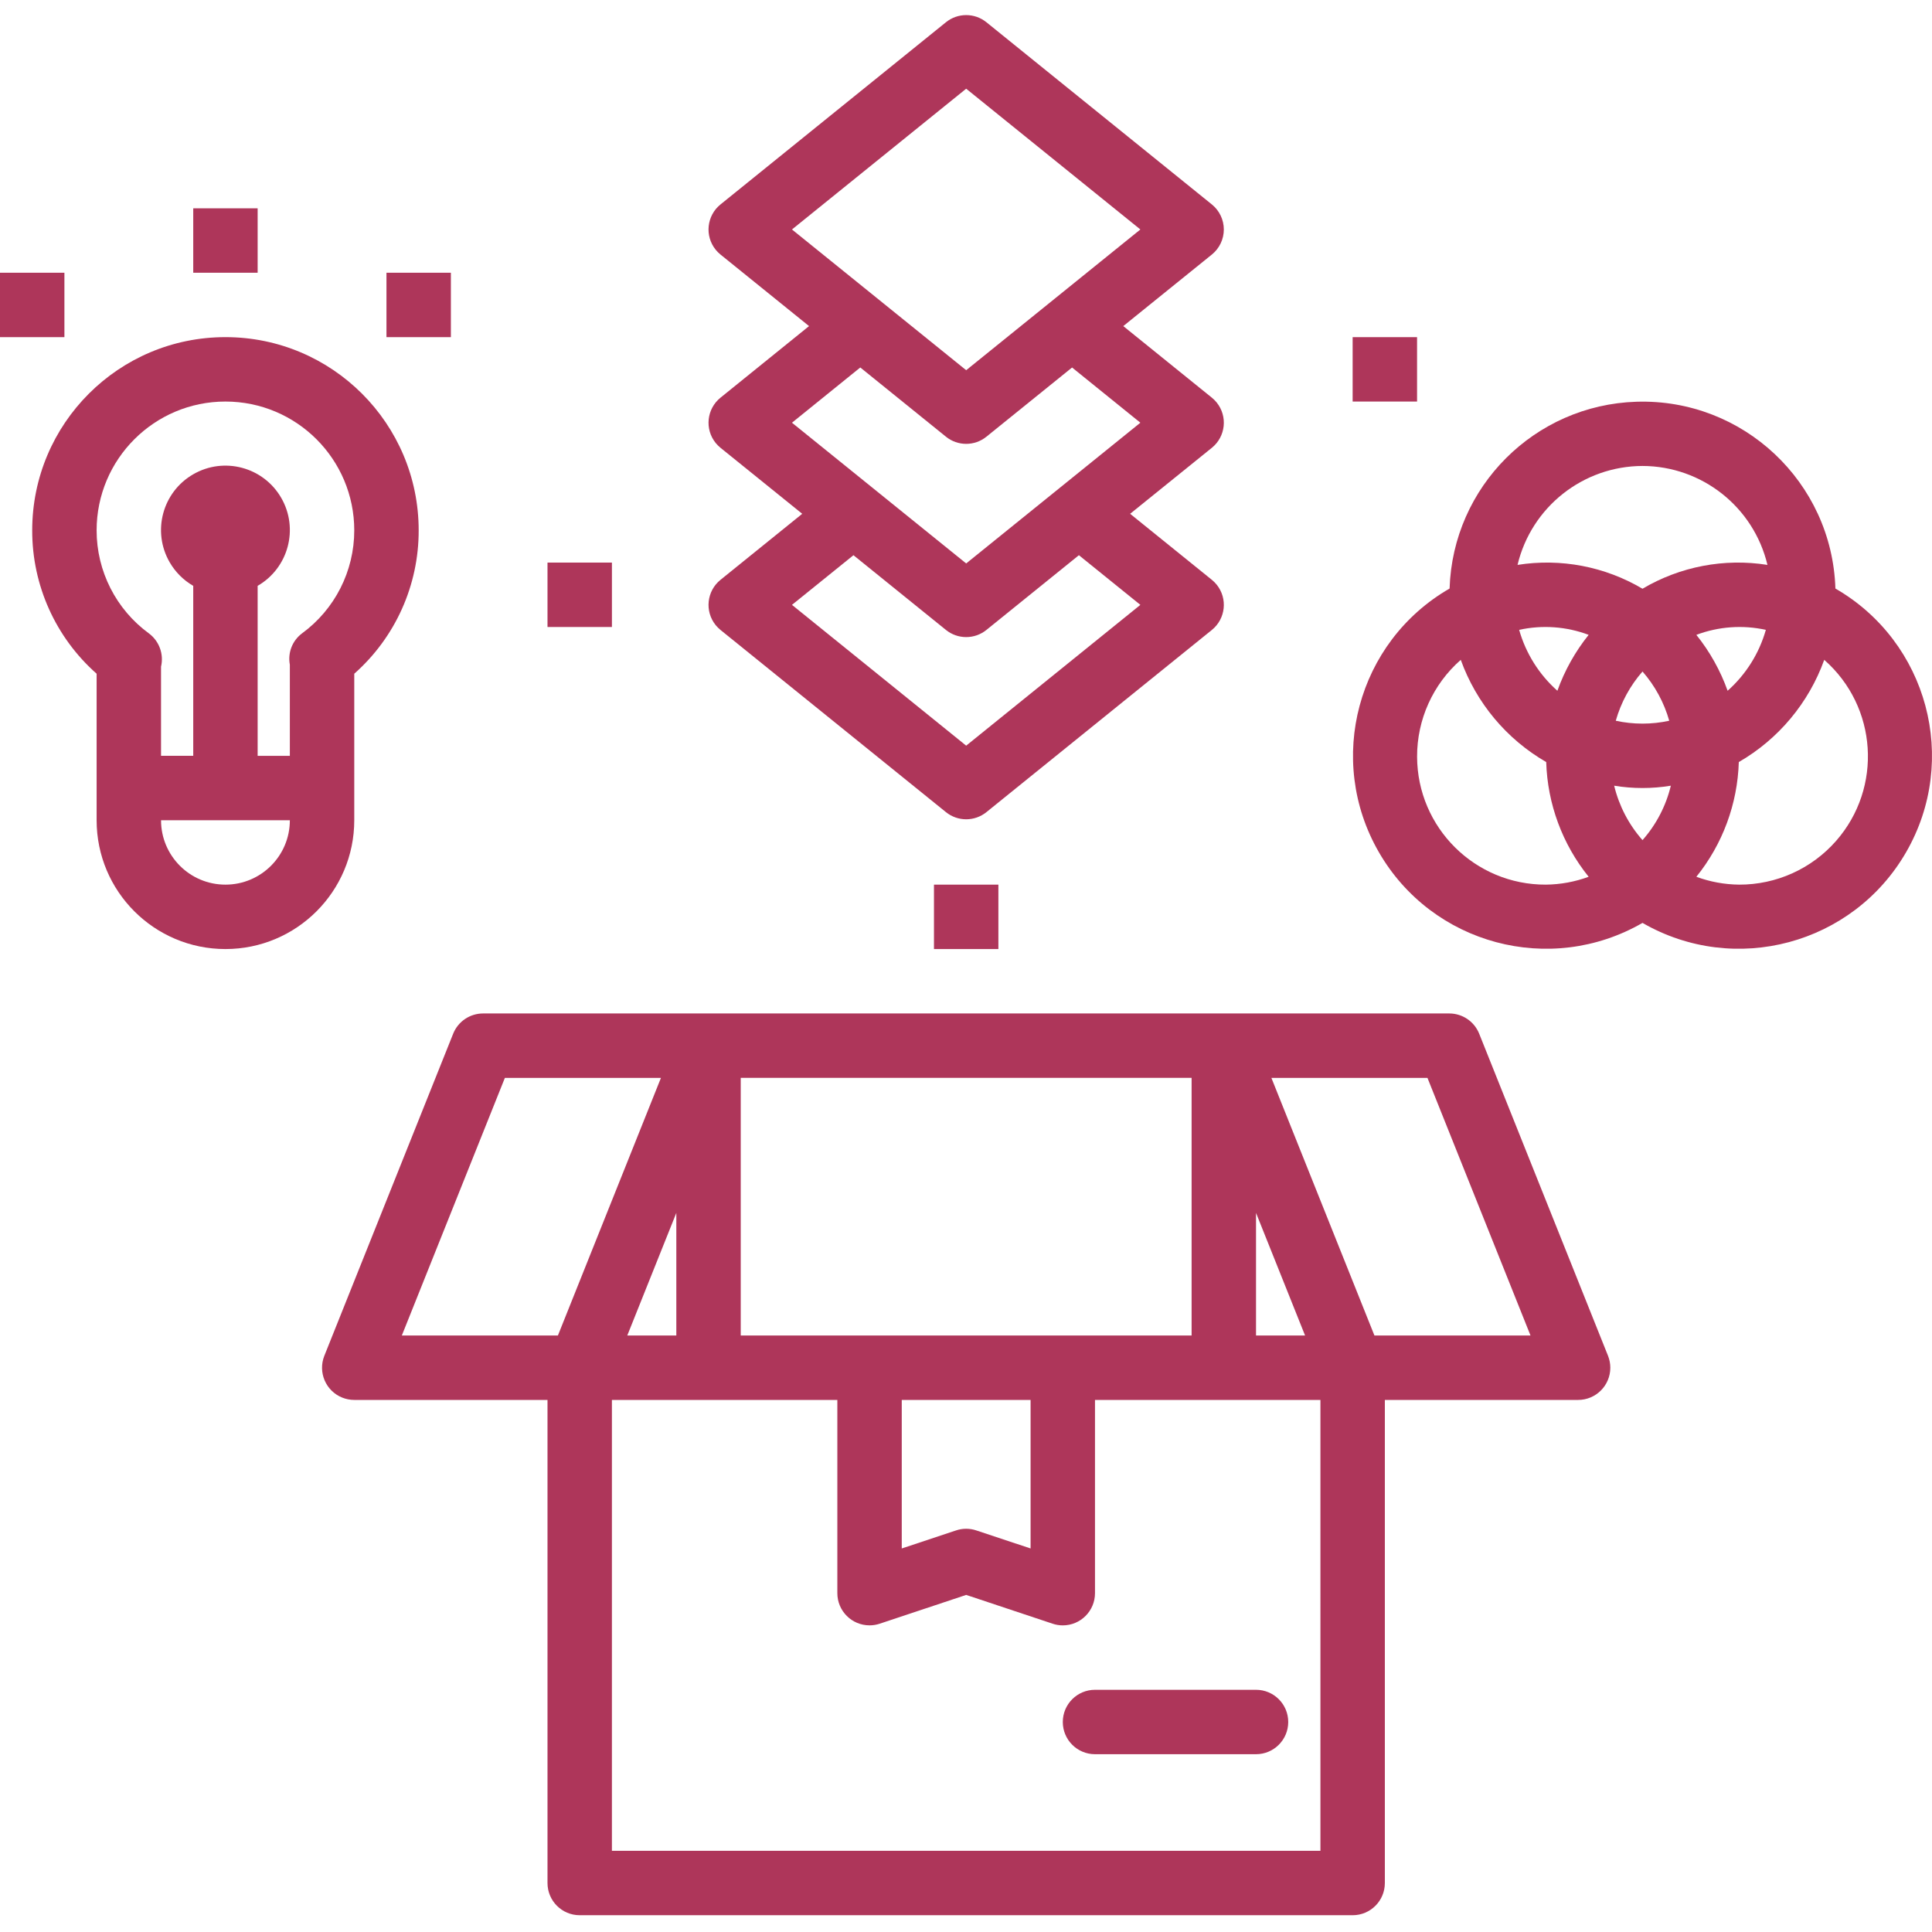 <?xml version="1.0"?>
<svg xmlns="http://www.w3.org/2000/svg" height="512px" viewBox="0 -4 512 512" width="512px"><g><path d="m392 269.945c-1.297-3.242-4.438-5.367-7.93-5.367h-256.047c-3.492 0-6.633 2.125-7.93 5.367l-34.141 85.352c-1.746 4.375.383 9.344 4.762 11.09 1.008.402 2.082.609 3.168.609h51.211v128.023c0 4.715 3.82 8.535 8.535 8.535h204.836c4.715 0 8.535-3.82 8.535-8.535v-128.023h51.211c4.715.004 8.535-3.816 8.539-8.531 0-1.086-.207-2.16-.609-3.168zm-59.141 47.488 13 32.492h-13zm-136.559-35.785h119.488v68.277h-119.488zm76.816 85.348v39.363l-14.375-4.777c-1.746-.594-3.645-.594-5.391 0l-14.375 4.777v-39.363zm-125.266-17.07h-41.363l27.312-68.277h41.359zm31.383-32.492v32.492h-13zm170.695 169.051h-187.766v-119.488h59.742v51.211c.004 4.715 3.828 8.531 8.543 8.527.914 0 1.82-.148 2.691-.438l22.906-7.629 22.906 7.629c.871.297 1.781.445 2.699.445 4.711 0 8.535-3.82 8.535-8.535v-51.211h59.742zm14.312-136.559-27.309-68.277h41.359l27.312 68.277zm0 0" data-original="#000000" class="active-path" data-old_color="#603C3C" fill="#AE365A"/><path d="m281.652 452.348c0 4.711 3.82 8.535 8.535 8.535h42.672c4.715 0 8.535-3.824 8.535-8.535 0-4.715-3.82-8.535-8.535-8.535h-42.672c-4.715 0-8.535 3.82-8.535 8.535zm0 0" data-original="#000000" class="active-path" data-old_color="#603C3C" fill="#AE365A"/><path d="m486.402 151.969c-.891-28.234-24.508-50.398-52.742-49.504-26.977.852-48.648 22.523-49.504 49.504-24.469 14.117-32.859 45.398-18.742 69.867 14.117 24.469 45.398 32.859 69.867 18.742 24.469 14.117 55.746 5.727 69.863-18.742 14.121-24.469 5.727-55.75-18.742-69.867zm-51.121-32.484c15.766.043 29.457 10.883 33.113 26.219-11.438-1.816-23.148.418-33.113 6.316-9.969-5.898-21.68-8.133-33.117-6.316 3.66-15.336 17.348-26.176 33.117-26.219zm32.688 43.434c-1.77 6.238-5.285 11.836-10.133 16.141-1.918-5.363-4.719-10.371-8.285-14.816 5.883-2.215 12.281-2.676 18.418-1.324zm-25.605 24.086c-4.668 1.016-9.5 1.016-14.168 0 1.367-4.82 3.785-9.277 7.086-13.047 3.297 3.77 5.715 8.227 7.082 13.047zm-32.688 43.434c-18.785.07-34.066-15.105-34.133-33.887-.035-9.832 4.184-19.199 11.574-25.684 4.113 11.418 12.133 21.016 22.645 27.086.332 11.09 4.285 21.766 11.246 30.402-3.629 1.34-7.465 2.043-11.332 2.082zm3.047-51.379c-4.848-4.305-8.363-9.902-10.133-16.141 6.141-1.352 12.539-.891 18.418 1.324-3.566 4.445-6.367 9.453-8.285 14.816zm22.559 39.586c-3.641-4.125-6.219-9.078-7.512-14.426 4.973.82 10.047.82 15.02 0-1.289 5.348-3.867 10.301-7.508 14.426zm25.602 11.793c-3.867-.039-7.703-.742-11.332-2.082 6.965-8.637 10.914-19.312 11.25-30.402 10.508-6.07 18.527-15.668 22.641-27.086 14.117 12.391 15.52 33.879 3.129 47.996-6.488 7.391-15.855 11.609-25.688 11.574zm0 0" data-original="#000000" class="active-path" data-old_color="#603C3C" fill="#AE365A"/><path d="m324.324 56.812c0-2.574-1.164-5.012-3.164-6.629l-59.746-48.285c-3.129-2.531-7.605-2.531-10.734 0l-59.746 48.285c-3.664 2.961-4.23 8.336-1.27 12 .379.469.805.895 1.27 1.27l23.473 18.965-23.473 18.973c-3.664 2.965-4.23 8.34-1.27 12.004.379.465.805.891 1.27 1.27l21.664 17.496-21.664 17.504c-3.664 2.965-4.23 8.34-1.27 12.004.379.465.805.891 1.27 1.27l59.746 48.281c3.129 2.531 7.605 2.531 10.734 0l59.746-48.281c3.664-2.965 4.23-8.34 1.27-12.004-.379-.465-.805-.891-1.27-1.27l-21.664-17.504 21.664-17.496c3.664-2.965 4.23-8.34 1.27-12.004-.379-.465-.805-.891-1.27-1.27l-23.48-18.973 23.48-18.965c2.004-1.621 3.168-4.062 3.164-6.641zm-22.113 99.484-46.164 37.312-46.164-37.312 16.293-13.16 24.504 19.801c3.129 2.531 7.605 2.531 10.734 0l24.504-19.801zm0-48.273-46.164 37.297-46.164-37.297 18.102-14.637 22.695 18.34c3.129 2.535 7.605 2.535 10.734 0l22.695-18.332zm-46.164-13.914-46.164-37.297 46.164-37.305 46.164 37.305zm0 0" data-original="#000000" class="active-path" data-old_color="#603C3C" fill="#AE365A"/><path d="m93.883 174.543c10.883-9.621 17.102-23.461 17.07-37.988 0-28.281-22.926-51.211-51.211-51.211-28.281 0-51.207 22.93-51.207 51.211-.031 14.527 6.188 28.367 17.07 37.988v38.828c0 18.852 15.285 34.137 34.137 34.137 18.855 0 34.141-15.285 34.141-34.137zm-34.141 55.895c-9.426 0-17.066-7.641-17.066-17.066h34.137c0 9.426-7.641 17.066-17.07 17.066zm20.273-66.57c-2.555 1.926-3.797 5.133-3.203 8.277v24.156h-8.535v-45.047c8.164-4.715 10.965-15.156 6.25-23.32-4.715-8.164-15.152-10.961-23.316-6.246-8.168 4.715-10.965 15.152-6.25 23.316 1.5 2.594 3.652 4.75 6.25 6.25v45.047h-8.535v-23.625c.785-3.312-.477-6.773-3.203-8.809-8.719-6.367-13.871-16.516-13.867-27.312 0-18.855 15.285-34.141 34.137-34.141 18.855 0 34.141 15.285 34.141 34.141.004 10.797-5.148 20.945-13.867 27.312zm0 0" data-original="#000000" class="active-path" data-old_color="#603C3C" fill="#AE365A"/><path d="m145.094 145.09h17.07v17.07h-17.07zm0 0" data-original="#000000" class="active-path" data-old_color="#603C3C" fill="#AE365A"/><path d="m51.211 51.207h17.066v17.07h-17.066zm0 0" data-original="#000000" class="active-path" data-old_color="#603C3C" fill="#AE365A"/><path d="m102.418 68.277h17.07v17.07h-17.07zm0 0" data-original="#000000" class="active-path" data-old_color="#603C3C" fill="#AE365A"/><path d="m0 68.277h17.07v17.07h-17.07zm0 0" data-original="#000000" class="active-path" data-old_color="#603C3C" fill="#AE365A"/><path d="m247.512 230.438h17.07v17.07h-17.07zm0 0" data-original="#000000" class="active-path" data-old_color="#603C3C" fill="#AE365A"/><path d="m358.465 85.348h17.07v17.066h-17.07zm0 0" data-original="#000000" class="active-path" data-old_color="#603C3C" fill="#AE365A"/></g> </svg>
